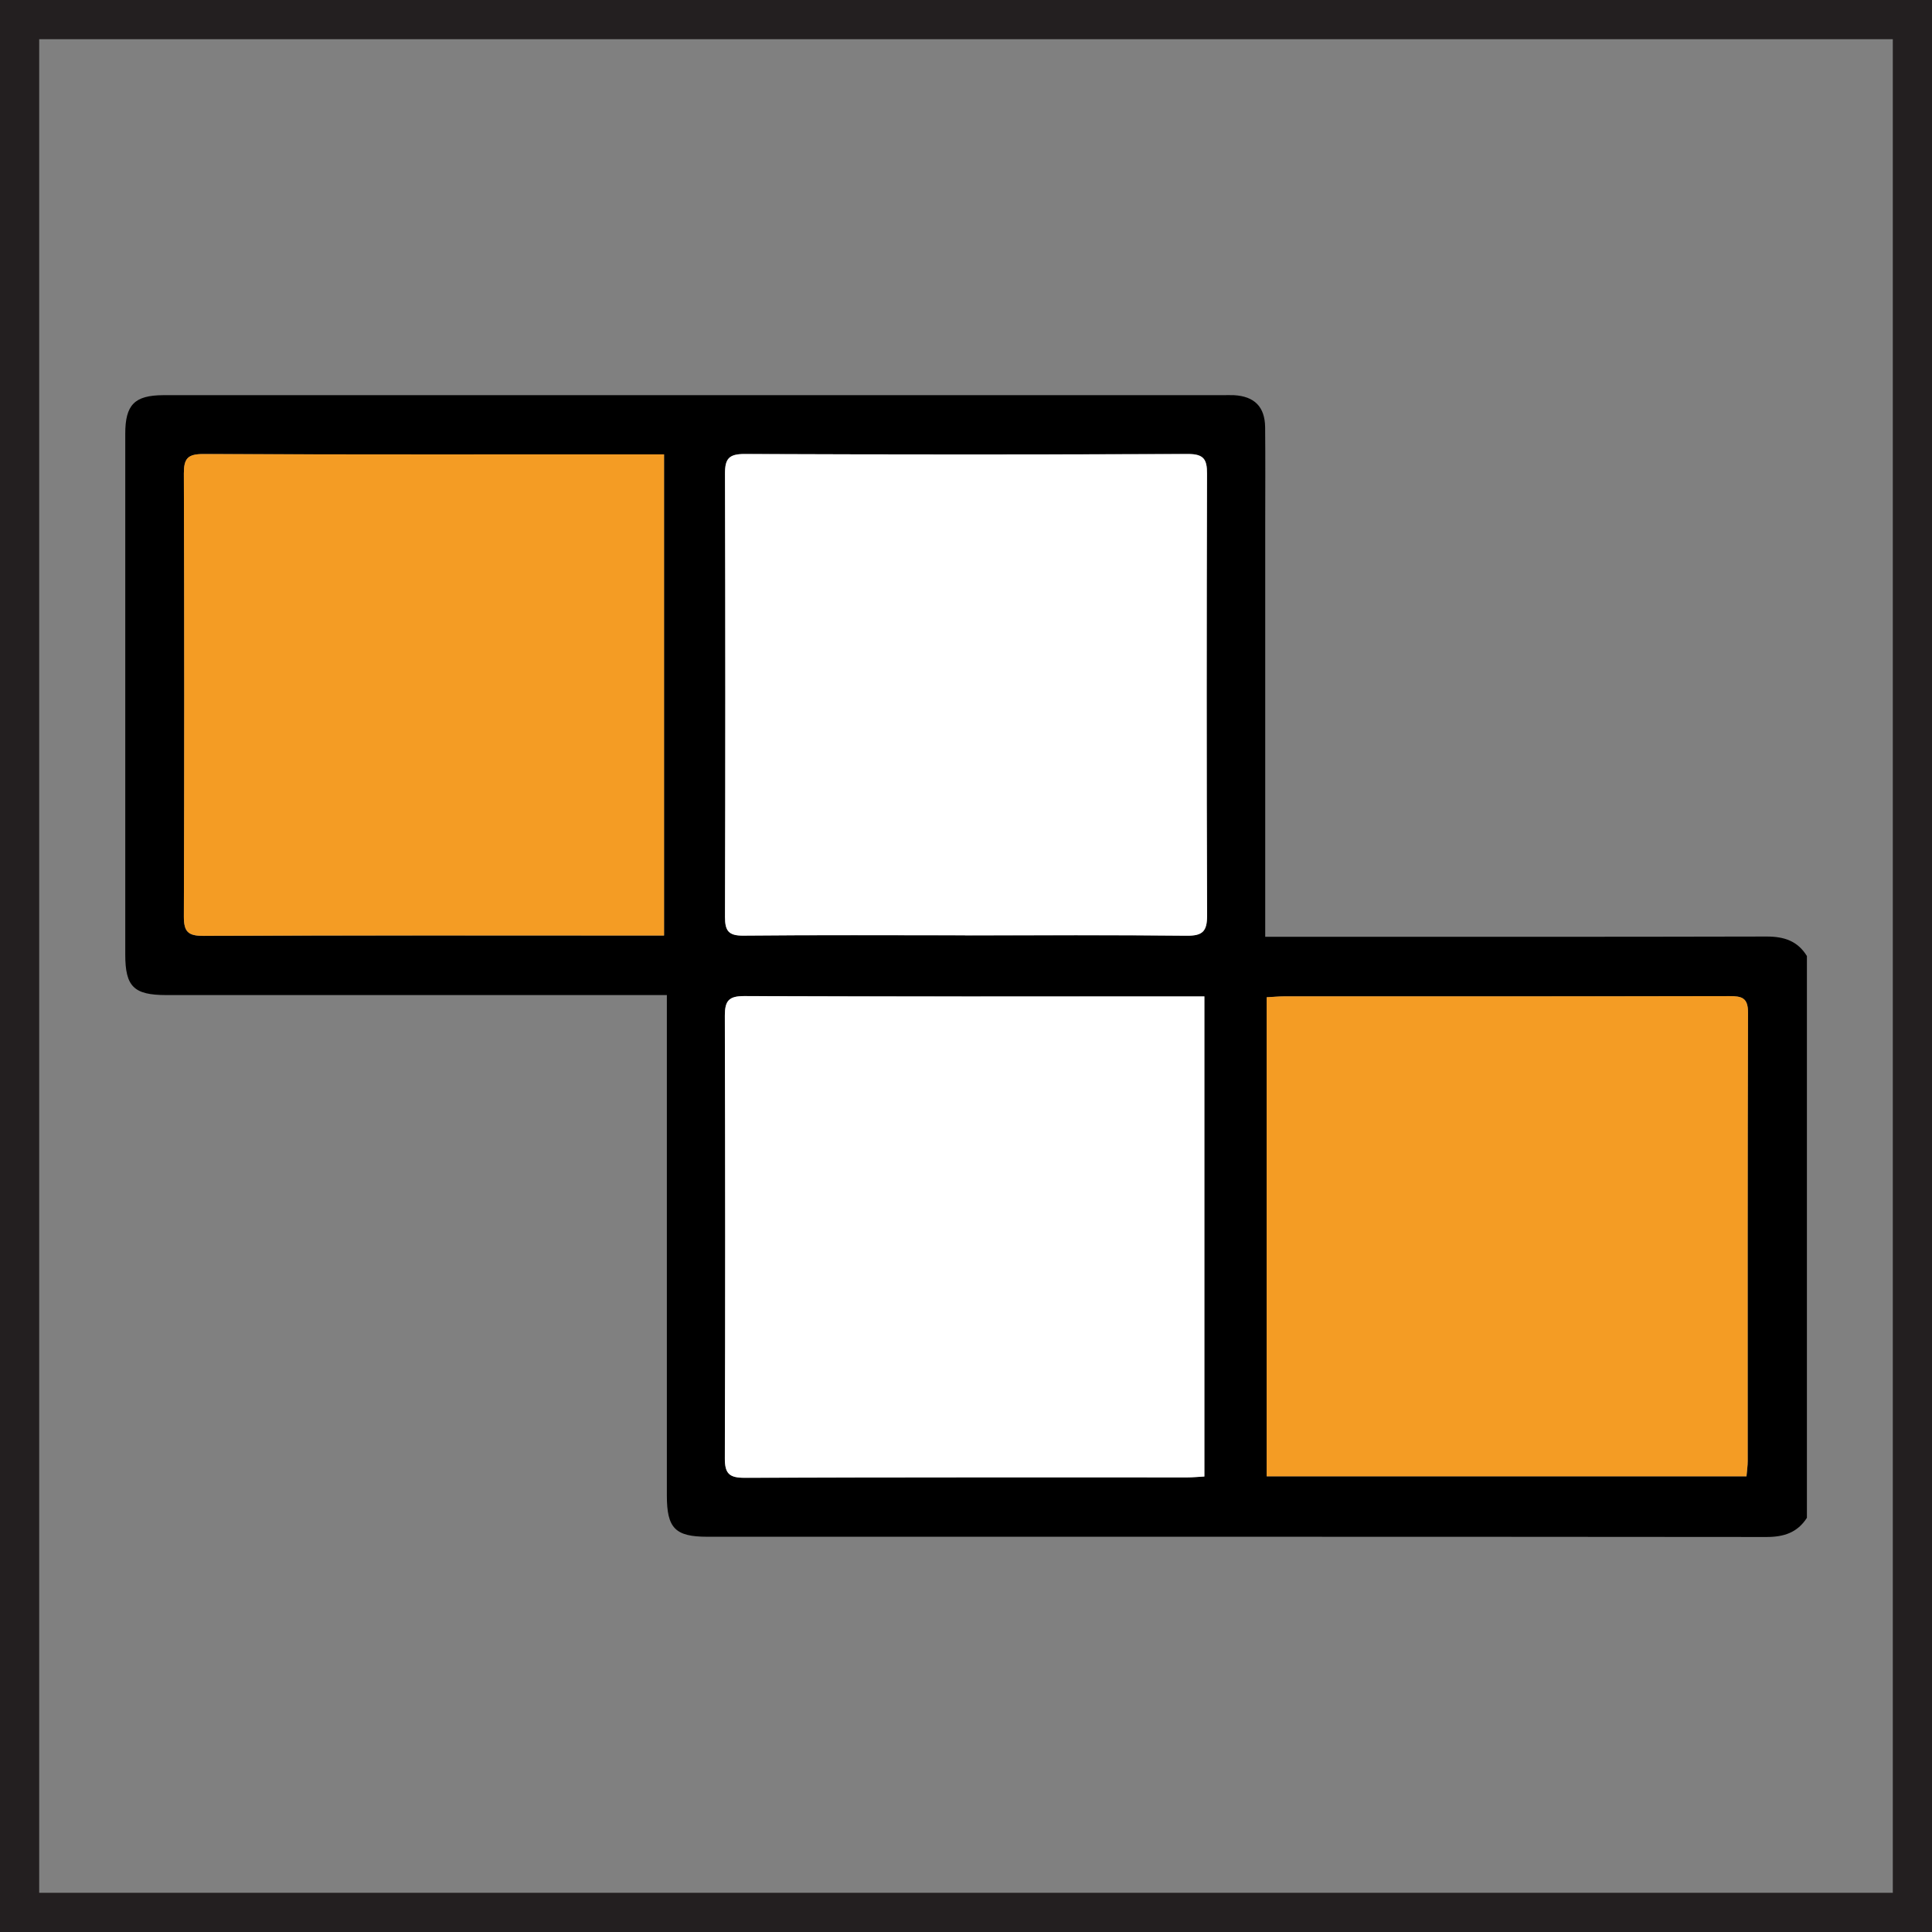 <?xml version="1.0" encoding="UTF-8"?>
<svg xmlns="http://www.w3.org/2000/svg" version="1.1" viewBox="0 0 24 24">
  <rect x="0" y="0" width="24" height="24" fill="#808080" stroke="none"/>
  <defs>
    <style>
      .cls-1 {
        fill: #fff;
      }

      .cls-2 {
        fill: #231f20;
      }

      .cls-3 {
        fill: #f49c24;
      }
    </style>
  </defs>
  <!-- Generator: Adobe Illustrator 28.7.1, SVG Export Plug-In . SVG Version: 1.2.0 Build 142)  -->
  <g>
    <g id="Layer_1">
      <path class="cls-2" d="M24,24H0V0h24v24ZM.487,23.513h23.026V.487H.487v23.026Z"/>
      <g>
        <path d="M22.446,18.855c-.118.184-.287.238-.501.238-4.386-.004-8.772-.003-13.159-.003-.398,0-.502-.106-.502-.511,0-1.986,0-3.972,0-5.958,0-.08,0-.159,0-.26-.103,0-.183,0-.262,0-1.986,0-3.971,0-5.957,0-.403,0-.509-.105-.509-.504,0-2.156,0-4.312,0-6.468,0-.361.115-.478.471-.48.02,0,.041,0,.061,0,4.366,0,8.732,0,13.097,0,.048,0,.095-.002.143,0,.255.014.385.144.388.399.004.401.001.803.001,1.204,0,1.619,0,3.238,0,4.856v.269c.096,0,.174,0,.253,0,1.993,0,3.985.002,5.978-.003.217,0,.383.056.498.242v6.979ZM8.249,11.621v-5.976c-.085,0-.152,0-.219,0-1.836,0-3.672.003-5.507-.004-.19,0-.239.054-.239.239.006,1.836.006,3.672,0,5.508,0,.186.052.239.24.238,1.836-.007,3.672-.004,5.507-.004h.218ZM15.735,18.34h5.961c.006-.072.015-.131.015-.19,0-1.857-.002-3.713.004-5.57,0-.184-.076-.206-.23-.205-1.843.004-3.686.003-5.528.003-.072,0-.144.007-.221.011v5.952ZM11.988,11.619c.918,0,1.836-.006,2.754.004.197.002.254-.054.253-.251-.007-1.83-.006-3.659-.001-5.489,0-.179-.042-.245-.238-.244-1.836.008-3.672.008-5.508,0-.191,0-.242.057-.242.241.005,1.836.005,3.673,0,5.509,0,.171.042.235.228.233.918-.01,1.836-.004,2.754-.004ZM14.961,12.377h-.21c-1.835,0-3.67.003-5.505-.004-.192,0-.241.059-.241.242.005,1.835.005,3.67,0,5.505,0,.188.059.238.245.237,1.835-.007,3.67-.004,5.505-.005.066,0,.131-.007.207-.011v-5.965Z"/>
        <path class="cls-3" d="M8.249,11.621h-.218c-1.836,0-3.672-.003-5.507.004-.188,0-.24-.052-.24-.238.006-1.836.006-3.672,0-5.508,0-.184.049-.239.239-.239,1.836.007,3.672.004,5.507.004.067,0,.134,0,.219,0v5.976Z"/>
        <path class="cls-3" d="M15.735,18.34v-5.952c.078-.004.149-.011.221-.011,1.843,0,3.686.001,5.528-.003.155,0,.231.021.23.205-.006,1.857-.004,3.713-.004,5.57,0,.059-.009.119-.015.19h-5.961Z"/>
        <path class="cls-1" d="M11.988,11.619c-.918,0-1.836-.005-2.754.004-.186.002-.228-.062-.228-.233.005-1.836.005-3.673,0-5.509,0-.184.051-.241.242-.241,1.836.007,3.672.008,5.508,0,.197,0,.239.065.238.244-.005,1.83-.006,3.659.001,5.489,0,.197-.056.253-.253.251-.918-.01-1.836-.004-2.754-.004Z"/>
        <path class="cls-1" d="M14.961,12.377v5.965c-.075.004-.141.011-.207.011-1.835,0-3.67-.002-5.505.005-.186,0-.245-.049-.245-.237.006-1.835.005-3.67,0-5.505,0-.183.049-.243.241-.242,1.835.007,3.67.004,5.505.004h.21Z"/>
      </g>
    </g>
  </g>
</svg>
